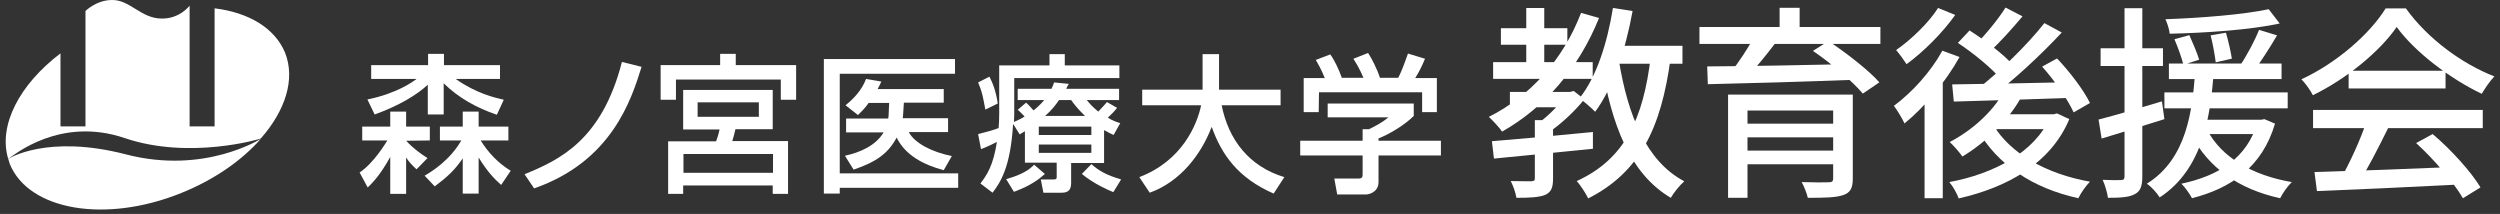 <svg width="374" height="32" viewBox="0 0 374 32" fill="none" xmlns="http://www.w3.org/2000/svg">
<rect x="0" y="0" width="374" height="32" fill="#333333" stroke="none"/>
<path d="M18.678 20.664C28.365 23.947 38.957 20.777 39.014 20.72C42.696 16.531 44.225 11.832 42.639 7.87C41.11 4.19 37.201 1.869 32.103 1.246V18.909H28.365V0.85C28.365 0.85 26.892 2.831 24.173 2.775C21.114 2.775 19.415 -0.056 16.752 0.001C14.43 0.001 12.787 1.643 12.787 1.643V18.909H9.048V7.983C2.931 12.625 -0.298 18.739 1.231 23.777C2.138 23.154 9.048 17.38 18.678 20.664Z" fill="white"/>
<path d="M18.847 23.098C7.065 20.041 1.287 23.721 1.23 23.777C1.287 24.004 1.4 24.23 1.457 24.513C4.289 31.476 15.788 33.458 27.118 28.872C32.046 26.891 36.181 24.004 39.013 20.777C38.956 20.777 30.63 26.155 18.847 23.098Z" fill="white"/>
<path d="M78.476 26.066L79.902 28.182C91.571 24.122 94.466 14.836 95.979 9.999L93.04 9.265C90.015 21.055 83.619 23.949 78.476 26.066Z" fill="white"/>
<path d="M110.068 8.056H107.734V9.74H98.831V14.923H101.122V11.9H116.809V14.923H119.1V9.74H110.068V8.056Z" fill="white"/>
<path d="M110.025 19.328H115.6V13.454H102.202V19.371H107.648C107.475 20.149 107.388 20.451 107.129 21.142H99.955V29.003H102.202V27.75H115.6V29.003H117.89V21.099H109.549C109.722 20.537 109.852 20.105 110.025 19.328ZM104.363 17.471V15.311H113.525V17.471H104.363ZM115.643 23.042V25.85H102.246V23.042H115.643Z" fill="white"/>
<path d="M182.758 15.743H191.575V13.411H182.369V8.099H179.906V13.411H170.874V15.743H179.69C179.085 18.637 176.881 24.036 170.441 26.498L171.997 28.83C176.665 27.145 179.733 22.999 181.246 19.026H181.289C182.715 22.999 185.092 26.584 190.537 28.959L192.136 26.498C186.864 24.9 183.795 20.926 182.758 15.743Z" fill="white"/>
<path d="M197.322 13.8H212.751V16.78H214.955V11.683H211.714C212.405 10.56 212.664 9.999 213.183 8.79L210.633 8.012C209.769 10.474 209.423 11.165 209.164 11.64H206.441C206.052 10.388 205.145 8.617 204.669 7.926L202.465 8.79C202.984 9.61 203.416 10.344 203.978 11.64H200.736C200.304 10.388 199.57 8.876 199.008 8.142L196.847 8.962C197.149 9.481 197.711 10.474 198.187 11.683H195.032V16.78H197.279L197.322 13.8Z" fill="white"/>
<path d="M206.226 21.055V20.71C207.955 20.019 210.159 18.68 211.498 17.341V15.484H198.62V17.557H207.695C206.615 18.464 205.578 18.939 204.8 19.328H203.849V21.055H194.514V23.258H203.849V25.979C203.849 26.411 203.849 26.713 203.201 26.713H199.614L200.046 29.089H204.411C204.67 29.089 206.226 28.83 206.226 27.232V23.258H215.561V21.055H206.226Z" fill="white"/>
<path d="M71.906 21.012H76.055V18.939H71.604V16.693H69.227V18.939H65.812V21.012H69.01C67.325 23.949 64.646 25.634 63.522 26.282L65.035 27.88C66.936 26.454 68.017 25.461 69.227 23.69V28.959H71.604V23.561C73.03 25.893 74.153 26.929 74.975 27.664L76.401 25.547C74.542 24.424 73.03 22.826 71.906 21.012Z" fill="white"/>
<path d="M54.966 14.88L56.046 17.126C59.763 15.787 62.356 14.189 63.998 12.677V17.126H66.375V12.461C68.622 14.664 71.302 16.132 74.327 17.169L75.364 14.923C74.025 14.621 71.259 13.973 68.234 11.856V11.813H74.802V9.74H66.418V8.056H64.041V9.74H55.528V11.813H62.27V11.856C61.794 12.202 59.417 13.973 54.966 14.88Z" fill="white"/>
<path d="M60.757 21.056L64.301 21.012V18.939H60.757V16.693H58.38V18.939H54.188V21.012H57.948C57.645 21.488 55.916 24.381 53.799 25.806L55.009 28.052C55.7 27.361 56.867 26.238 58.38 23.474V29.003H60.757V23.561C61.146 24.208 61.751 24.813 62.313 25.331L63.955 23.647C63.004 23.042 61.924 22.308 60.757 21.056Z" fill="white"/>
<path d="M154.712 24.641C154.063 25.288 153.113 26.066 150.52 26.8L151.686 28.701C153.285 28.096 154.841 27.362 156.311 26.023L154.712 24.641Z" fill="white"/>
<path d="M149.265 15.484C148.962 13.497 148.487 12.374 148.012 11.467L146.326 12.331C146.931 13.756 147.018 14.318 147.407 16.391L149.265 15.484Z" fill="white"/>
<path d="M161.842 26.023C163.743 27.578 165.818 28.441 166.552 28.744L167.719 26.843C165.515 26.195 164.392 25.548 163.268 24.554L161.842 26.023Z" fill="white"/>
<path d="M165.255 19.501C165.947 19.89 166.12 19.976 166.595 20.192L167.589 18.421C166.941 18.205 166.465 18.076 165.731 17.601C166.206 17.169 166.681 16.694 167.114 16.132L165.601 15.268C165.255 15.657 165.169 15.787 164.305 16.694C163.44 16.002 162.965 15.441 162.576 14.966H167.416V13.281H159.507C159.594 13.066 159.68 12.893 159.896 12.547L157.692 12.331C157.563 12.72 157.476 12.936 157.303 13.281H152.247V14.966H156.223C155.618 15.7 154.926 16.262 154.624 16.521C153.846 15.657 153.76 15.57 153.5 15.355L152.247 16.434C152.593 16.694 152.636 16.78 153.284 17.428C152.895 17.687 152.463 17.903 151.685 18.248C151.685 17.946 151.728 17.644 151.728 17.169V11.683H167.459V9.783H159.291V8.099H157.001V9.783H149.481V17.125C149.481 17.989 149.438 18.508 149.395 19.155C148.487 19.501 148.141 19.587 146.326 20.062L146.758 22.308C147.882 21.876 148.66 21.488 149.135 21.228C148.617 24.684 147.666 26.152 146.672 27.448L148.487 28.83C149.654 27.275 151.166 25.072 151.555 18.594H151.599L152.549 20.105C152.679 20.019 153.241 19.674 153.327 19.63V24.338H158.081V26.498C158.081 26.757 157.995 26.843 157.649 26.843H155.704L156.093 28.83H158.729C159.421 28.83 160.242 28.744 160.242 27.405V24.381H165.169V19.501H165.255ZM158.427 14.966H160.242C160.674 15.57 161.236 16.305 162.317 17.341H156.353C157.39 16.434 157.995 15.614 158.427 14.966ZM163.267 22.87H155.402V21.617H163.267V22.87ZM163.267 20.192H155.402V18.939H163.267V20.192Z" fill="white"/>
<path d="M125.626 11.035H142.87V8.833H123.249V28.959H125.626V28.095H143.345V25.936H125.626V11.035Z" fill="white"/>
<path d="M126.404 23.302L127.7 25.375C131.158 24.209 132.886 22.913 134.14 20.581C135.436 23.215 138.116 24.64 141.184 25.461L142.394 23.345C139.369 22.74 136.819 21.401 135.955 19.76H141.832V17.687H135.047L135.09 17.384L135.22 15.355H141.184V13.325H131.287C131.503 12.936 131.676 12.59 131.849 12.202L129.559 11.813C128.91 13.584 127.484 14.966 126.49 15.743L128.349 17.212C128.824 16.737 129.386 16.218 129.948 15.398H133.016L132.93 17.384C132.886 17.557 132.886 17.644 132.886 17.73H126.577V19.803H132.195C130.985 21.79 128.738 22.783 126.404 23.302Z" fill="white"/>
<path d="M346.246 25.741C351.63 25.588 360.134 25.282 367.995 24.946L367.903 27.605C360.286 28.003 352.089 28.37 346.613 28.584L346.246 25.741ZM346.032 16.448H371.421V19.168H346.032V16.448ZM351.355 10.578H365.854V13.238H351.355V10.578ZM354.016 18.19L357.289 19.107C355.851 22.011 354.138 25.404 352.7 27.605L350.162 26.749C351.508 24.426 353.159 20.819 354.016 18.19ZM361.449 21.4L363.927 20.055C366.741 22.439 369.677 25.71 371.084 28.033L368.454 29.654C367.108 27.33 364.11 23.815 361.449 21.4ZM358.543 4.036C356.065 7.643 351.14 11.74 346.002 14.246C345.665 13.543 344.9 12.473 344.289 11.862C349.55 9.447 354.566 5.045 356.891 1.254H359.919C363.162 5.779 368.301 9.539 373.164 11.434C372.461 12.137 371.788 13.177 371.268 14.033C366.588 11.801 361.296 7.827 358.543 4.036Z" fill="white"/>
<path d="M324.467 9.508H341.321V11.832H324.467V9.508ZM323.794 13.819H342.239V16.203H323.794V13.819ZM327.893 17.915H338.324V20.055H327.893V17.915ZM325.293 5.871L327.526 5.259C328.046 6.421 328.719 7.98 328.994 8.928L326.639 9.692C326.394 8.683 325.813 7.063 325.293 5.871ZM330.707 5.29L333.001 4.892C333.368 6.146 333.735 7.797 333.888 8.775L331.472 9.325C331.349 8.286 331.043 6.574 330.707 5.29ZM339.394 1.377L341.046 3.517C336.672 4.465 330.034 4.923 324.589 5.045C324.528 4.403 324.222 3.456 323.947 2.875C329.3 2.691 335.693 2.172 339.394 1.377ZM330.218 19.474C332.328 23.509 336.916 26.23 342.851 27.239C342.239 27.82 341.474 28.92 341.107 29.654C334.928 28.309 330.37 25.099 327.832 20.177L330.218 19.474ZM337.956 4.465L340.648 5.29C339.547 7.155 338.232 9.233 337.161 10.609L335.081 9.845C336.091 8.377 337.314 6.085 337.956 4.465ZM337.712 17.915H338.262L338.752 17.823L340.342 18.496C338.415 25.007 333.766 28.156 327.923 29.654C327.617 29.042 326.853 27.973 326.333 27.483C331.93 26.291 336.152 23.662 337.712 18.312V17.915ZM328.382 11.006H331.166C330.646 17.273 329.636 25.252 323.09 29.532C322.693 28.89 321.867 27.942 321.163 27.483C327.25 23.723 327.954 16.295 328.382 11.006ZM313.944 17.884C316.361 17.273 319.94 16.203 323.427 15.164L323.794 17.823C320.551 18.863 317.095 19.902 314.403 20.727L313.944 17.884ZM314.25 7.216H323.58V9.875H314.25V7.216ZM317.829 1.224H320.49V26.383C320.49 27.85 320.215 28.614 319.359 29.042C318.563 29.501 317.309 29.593 315.351 29.593C315.26 28.89 314.923 27.697 314.556 26.903C315.81 26.964 316.942 26.964 317.309 26.933C317.676 26.933 317.829 26.811 317.829 26.383V1.224Z" fill="white"/>
<path d="M299.752 13.758L302.352 14.583C300.333 18.19 296.938 21.4 293.573 23.418C293.206 22.867 292.258 21.767 291.676 21.247C294.919 19.566 298.039 16.814 299.752 13.758ZM300.027 1.132L302.566 2.447C300.975 4.342 299.109 6.421 297.611 7.766L295.592 6.604C297.06 5.168 298.957 2.844 300.027 1.132ZM305.839 3.456L308.439 4.862C305.288 8.255 301.037 12.198 297.641 14.675L295.684 13.421C299.048 10.854 303.331 6.665 305.839 3.456ZM292.9 6.421L294.644 4.556C296.938 6.023 299.813 8.163 301.128 9.722L299.293 11.801C298.008 10.242 295.225 7.949 292.9 6.421ZM305.502 9.967L307.735 8.744C309.632 10.731 311.743 13.513 312.66 15.408L310.213 16.814C309.387 14.95 307.368 12.046 305.502 9.967ZM292.043 12.627C296.448 12.565 303.392 12.443 309.938 12.29L309.846 14.644C303.514 14.858 296.846 15.072 292.288 15.194L292.043 12.627ZM298.161 18.649C300.731 22.959 306.084 26.016 312.66 27.178C312.048 27.789 311.284 28.89 310.917 29.654C304.126 28.156 298.834 24.671 295.836 19.413L298.161 18.649ZM298.895 17.09H307.644V19.321H296.938L298.895 17.09ZM306.695 17.09H307.246L307.735 16.967L309.571 17.823C306.757 24.518 300.18 28.064 293.022 29.684C292.778 28.981 292.135 27.82 291.615 27.239C298.222 26.016 304.462 22.776 306.695 17.518V17.09ZM290.575 7.582L293.145 8.53C291.095 12.229 287.914 16.02 284.916 18.465C284.641 17.854 283.815 16.448 283.326 15.836C286.048 13.819 288.862 10.731 290.575 7.582ZM289.933 1.193L292.502 2.233C290.667 4.831 287.792 7.735 285.222 9.6C284.855 9.019 284.121 8.01 283.662 7.491C285.956 5.901 288.618 3.303 289.933 1.193ZM287.914 13.666L290.33 11.251L290.636 11.404V29.654H287.914V13.666Z" fill="white"/>
<path d="M258.519 14.155H275.19V16.539H261.425V29.592H258.519V14.155ZM274.242 14.155H277.178V26.719C277.178 28.155 276.811 28.828 275.71 29.195C274.609 29.562 272.927 29.592 270.449 29.592C270.296 28.889 269.898 27.911 269.531 27.238C271.183 27.3 273.079 27.3 273.569 27.269C274.089 27.269 274.242 27.116 274.242 26.688V14.155ZM260.263 18.496H275.374V20.544H260.263V18.496ZM254.237 4.036H281.308V6.573H254.237V4.036ZM262.373 5.565L265.585 6.451C264.178 8.316 262.496 10.364 261.211 11.678L258.886 10.853C260.079 9.386 261.548 7.154 262.373 5.565ZM271.214 7.613L273.538 6.145C276.169 7.888 279.503 10.456 281.155 12.32L278.677 14.002C277.148 12.168 273.905 9.447 271.214 7.613ZM255.399 9.936C260.936 9.905 269.745 9.753 277.912 9.569L277.76 11.923C269.745 12.229 261.119 12.473 255.491 12.596L255.399 9.936ZM260.263 22.531H275.312V24.579H260.263V22.531ZM266.228 1.163H269.225V5.289H266.228V1.163Z" fill="white"/>
<path d="M225.881 13.758H234.874V16.05H225.881V13.758ZM224.535 4.22H234.476V6.696H224.535V4.22ZM223.372 9.294H238.269V11.801H223.372V9.294ZM228.328 1.193H231.02V10.578H228.328V1.193ZM236.525 1.927L239.217 2.691C236.158 10.273 231.081 16.081 224.718 19.688C224.321 19.107 223.311 18.007 222.73 17.487C229.031 14.308 233.864 8.866 236.525 1.927ZM229.612 17.976H232.335V26.688C232.335 28.034 232.09 28.737 231.142 29.165C230.163 29.531 228.817 29.593 226.859 29.593C226.737 28.828 226.37 27.789 226.003 27.086C227.379 27.116 228.695 27.116 229.092 27.116C229.521 27.086 229.612 26.994 229.612 26.658V17.976ZM234.293 13.758H234.874L235.424 13.605L237.015 14.858C235.577 16.662 233.467 18.618 231.631 19.841C231.295 19.382 230.622 18.71 230.224 18.343C231.692 17.303 233.436 15.5 234.293 14.216V13.758ZM223.189 21.125C226.982 20.819 232.794 20.299 238.3 19.749V22.256C233.038 22.776 227.41 23.356 223.495 23.723L223.189 21.125ZM240.655 6.849H251.697V9.539H240.655V6.849ZM241.297 1.193L244.234 1.652C243.163 7.552 241.297 13.146 238.636 16.723C238.147 16.203 236.954 15.164 236.281 14.705C238.82 11.556 240.441 6.482 241.297 1.193ZM246.956 8.408L249.923 8.683C248.516 19.199 245.304 25.771 237.596 29.684C237.29 29.012 236.434 27.697 235.883 27.086C243.041 23.815 245.855 17.823 246.956 8.408ZM242.184 9.019C243.5 17.181 246.283 24.151 251.973 27.116C251.3 27.697 250.382 28.828 249.954 29.593C243.867 26.016 241.083 18.679 239.584 9.447L242.184 9.019Z" fill="white"/>
</svg>
